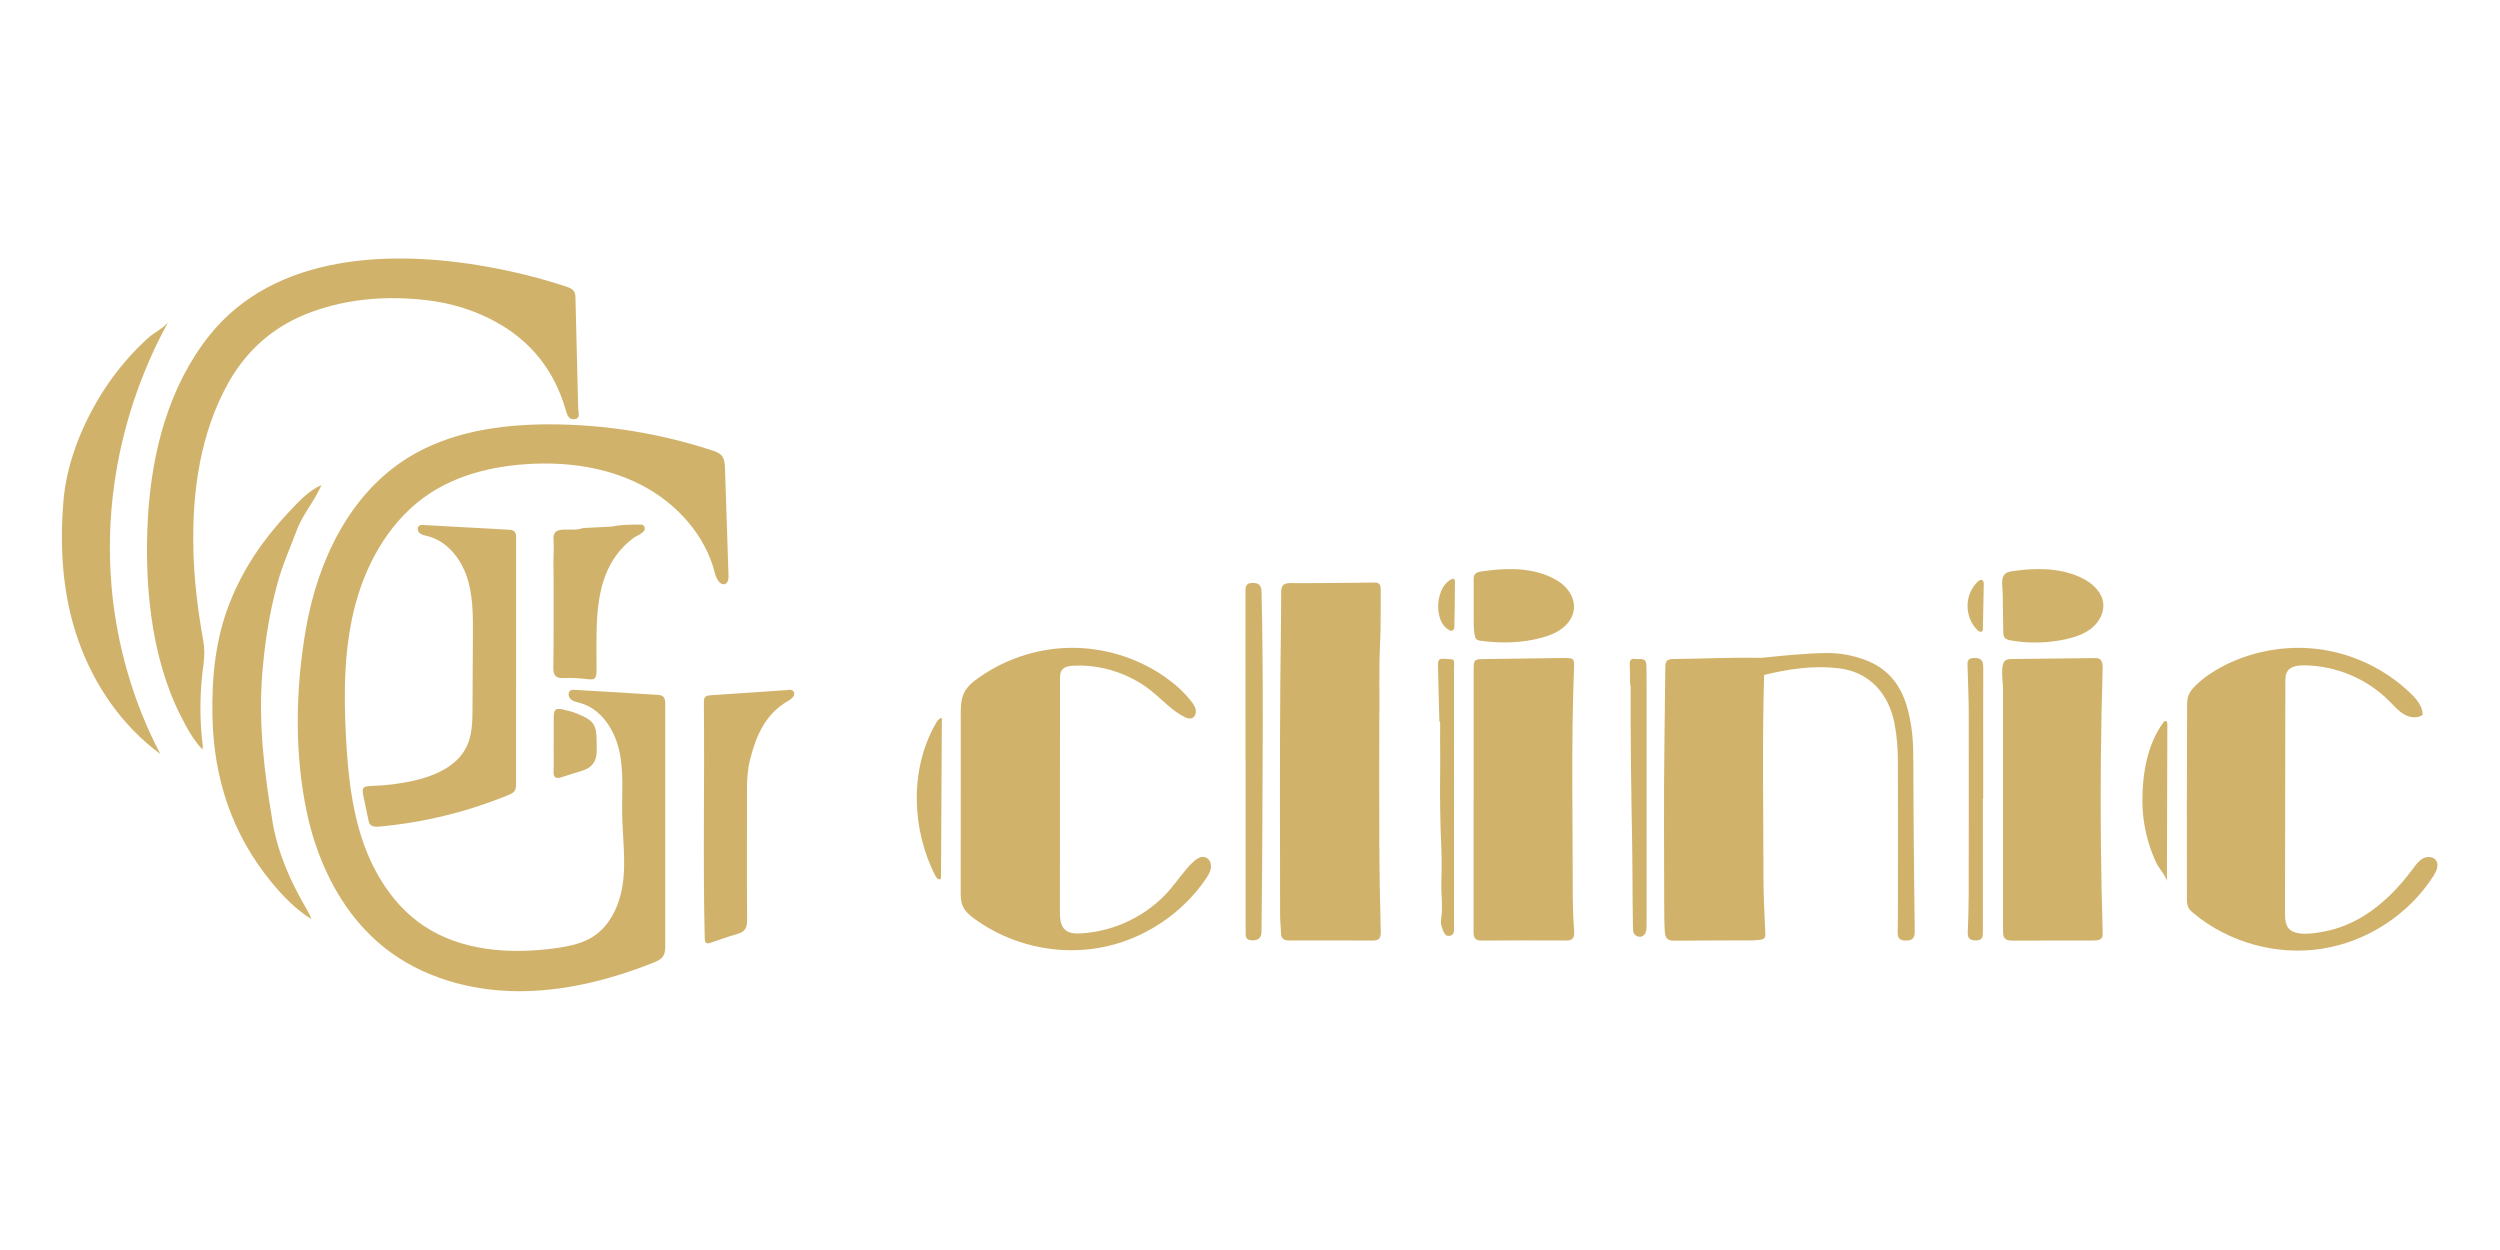 <?xml version="1.0" encoding="UTF-8"?><svg id="_Слой_1" xmlns="http://www.w3.org/2000/svg" viewBox="0 0 500 250"><defs><style>.cls-1{fill:#d1b26a;stroke-width:0px;}</style></defs><path class="cls-1" d="m275.87,168.11c-.05-7.47-.01-14.94-.01-23.39.11-4.64-.12-10.25.15-15.87.18-3.6.1-7.21.14-10.82,0-.85-.1-1.53-1.23-1.52-5.62.06-11.24.14-16.86.11-1.47,0-1.83.58-1.83,1.93,0,6.13-.12,12.26-.17,18.39-.12,15.4-.05,30.81-.04,46.22,0,1.13.16,2.26.17,3.39,0,1.12.54,1.55,1.63,1.55,5.57-.01,11.15-.02,16.72.01,1.27,0,1.65-.47,1.61-1.77-.17-6.08-.26-12.15-.3-18.23Z"/><path class="cls-1" d="m314.56,179.91c0-15.4-.35-30.81.24-46.21.08-2.01-.04-2.12-2.05-2.1-5.21.05-10.42.15-15.63.21-2.36.03-2.39.01-2.39,2.45,0,8.55,0,17.11,0,25.66h-.02c0,8.71,0,17.42,0,26.12,0,1.09-.02,2.08,1.55,2.07,5.68-.04,11.36-.03,17.03-.01,1.21,0,1.62-.51,1.54-1.71-.15-2.16-.25-4.32-.26-6.48Z"/><path class="cls-1" d="m145,116.8c.06-.02.11-.05.17-.09.51-.33.55-1.05.53-1.66-.23-7.12-.46-14.24-.7-21.35-.03-.9-.09-1.88-.67-2.57-.47-.56-1.2-.82-1.9-1.05-10.47-3.43-21.48-5.2-32.49-5.21-9.81-.01-19.94,1.48-28.29,6.64-11.86,7.33-18.14,20.89-20.46,34.21-2.11,12.07-2.36,25.28.29,37.28,2.26,10.22,7.28,20.12,15.49,26.6,7.37,5.82,16.89,8.53,26.28,8.64s18.67-2.24,27.4-5.69c.75-.3,1.53-.64,1.97-1.31.42-.64.43-1.45.43-2.22,0-16.08,0-32.16,0-48.23,0-.52-.03-1.11-.41-1.46-.32-.3-.8-.34-1.24-.37-5.48-.33-10.95-.66-16.43-.99-.27-.02-.56-.03-.81.09-.62.31-.53,1.3-.02,1.77s1.24.59,1.91.78c4.15,1.14,6.84,5.29,7.79,9.49s.52,8.56.6,12.86c.08,4.4.7,8.81.2,13.18s-2.36,8.86-6.08,11.22c-2.19,1.39-4.81,1.91-7.38,2.27-9.09,1.26-18.92.61-26.52-4.52-5.84-3.94-9.82-10.21-12.1-16.88-2.28-6.67-2.99-13.76-3.36-20.8-.48-8.99-.41-18.14,1.96-26.83,2.37-8.69,7.26-16.96,14.78-21.91,5.65-3.72,12.45-5.38,19.2-5.85,7.91-.55,16.07.52,23.11,4.15s12.86,10.03,14.75,17.72c.26,1.06,1.09,2.45,2,2.09Z"/><path class="cls-1" d="m54.51,164.34c-1.66-9.85-2.87-19.76-2.04-29.8.5-6.07,1.42-12.05,3.04-17.94,1.04-3.79,2.65-7.35,4.02-11.01,1.2-2.94,3.37-5.38,4.76-8.57-2.64,1.1-4.89,3.65-6.8,5.69-4.92,5.28-8.85,11.04-11.51,17.76-2.91,7.36-3.66,15.05-3.49,22.9.27,12.29,3.87,23.37,11.72,32.97,2.34,2.86,4.89,5.49,8.07,7.5-.25-.73-.59-1.4-.97-2.04-3.21-5.46-5.76-11.21-6.81-17.47Z"/><path class="cls-1" d="m156.78,138.05c-4.75.33-9.27.66-13.79.94-2.21.14-2.23.11-2.21,2.33.15,15.45-.21,30.89.17,46.34.03,1.04.37,1.15,1.19.88,1.76-.58,3.5-1.24,5.29-1.73,1.49-.4,2.01-1.19,1.99-2.75-.07-8.81-.01-17.61-.02-26.42,0-1.97.15-3.92.64-5.82,1.2-4.69,3.02-8.99,7.5-11.59.65-.38,1.55-.98,1.25-1.75-.36-.93-1.47-.31-2.01-.43Z"/><path class="cls-1" d="m420.19,169.6c-.13-11.96-.02-23.92.34-35.87.02-.75-.05-1.68-.73-1.99-.26-.12-.56-.12-.85-.12-5.49.06-10.97.12-16.46.18-.45,0-.92.02-1.32.23-1.23.68-.56,4.4-.56,5.57,0,2.3,0,4.61,0,6.91,0,4.61,0,9.21,0,13.82,0,9.22,0,18.44,0,27.65,0,.09,0,.17,0,.26,0,.51.02,1.07.37,1.44.38.41,1.01.44,1.56.44,5.4,0,10.8-.01,16.21-.02.62,0,1.35-.07,1.65-.6.16-.28.15-.61.14-.93-.17-5.65-.29-11.3-.35-16.96Z"/><path class="cls-1" d="m38.69,110.04c-.33-11.62,1.39-23.42,6.91-33.35,3.84-6.91,9.5-11.72,16.93-14.38,7.32-2.62,14.88-3.16,22.57-2.3,4.98.55,9.7,1.97,14.09,4.38,7.14,3.92,11.75,9.88,13.98,17.69.26.93.61,1.94,1.78,1.75,1.2-.2.71-1.34.69-2.06-.16-7.46-.39-14.92-.55-22.38-.02-1.15-.58-1.63-1.57-1.97-5.28-1.8-10.69-3.1-16.18-4.09-18.95-3.39-42.33-2.68-55.46,13.76-8.12,10.18-11.5,23.28-12.27,36.08s.38,27.93,6.56,40.05c1.17,2.3,2.39,4.6,4.31,6.69.05-.42.09-.57.08-.72-.69-5.44-.62-10.89.14-16.31.23-1.66.23-3.26-.07-4.9-1.05-5.73-1.79-11.81-1.96-17.94Z"/><path class="cls-1" d="m126.85,107.48c.45-.25.91-.47,1.34-.76.43-.29.89-.62.74-1.23-.16-.68-.77-.58-1.26-.57-1.75.01-3.5,0-5.22.39t0,0c-1.94.1-3.89.2-5.83.3-1.29.48-2.64.25-3.96.31-1.37.07-2.07.5-1.96,2.03.11,1.57,0,3.17-.02,4.75.01,1.03.04,2.06.04,3.09,0,5.93.03,11.85-.05,17.78-.02,1.57.55,2.12,2.07,2.05,1.54-.07,3.09,0,4.63.2,1.69.21,1.93-.07,1.94-1.84.02-3.19-.09-6.4.07-9.58.34-6.55,1.73-12.69,7.45-16.91Z"/><path class="cls-1" d="m382.63,149.91c-.06-2.94-.44-5.85-1.27-8.69-1.32-4.48-4.04-7.71-8.52-9.31-2.4-.86-4.87-1.32-7.43-1.3-4.39.04-8.75.52-13.11.96,0,0,0,0,0,0-5.93-.12-11.86.18-17.79.24-1.23.01-1.44.62-1.45,1.65-.05,5.3-.11,10.6-.18,15.91-.14,10.4-.05,20.81-.04,31.21,0,1.9,0,3.8.12,5.71.08,1.39.57,1.87,1.96,1.85,5.16-.07,10.32-.04,15.48-.06.57,0,1.13-.07,1.69-.13.72-.08,1.02-.39.98-1.23-.18-3.86-.38-7.71-.38-11.57,0-13.39-.27-26.77.14-40.16,4.87-1.19,9.76-1.93,14.82-1.35,6.22.71,10.07,5.02,11.25,11.06.48,2.48.67,5,.68,7.52.03,8.81.02,17.61.01,26.42,0,2.63,0,5.25-.05,7.88-.02,1.08.38,1.57,1.54,1.59,1.41.03,1.89-.49,1.87-1.9-.12-7.88-.18-15.75-.24-23.63-.04-4.22,0-8.45-.08-12.67Z"/><path class="cls-1" d="m294.9,126.78c.02.1.03.19.05.29.05.26.12.54.3.73.24.25.6.32.95.36,4.06.55,8.23.46,12.18-.63,1.46-.4,2.91-.96,4.11-1.89s2.13-2.28,2.29-3.79c.16-1.49-.44-2.99-1.42-4.13s-2.29-1.93-3.67-2.51c-4.17-1.75-8.9-1.6-13.37-.92-.38.06-.78.12-1.1.34-.54.37-.48,1.02-.48,1.59,0,.83,0,1.65,0,2.48,0,1.69,0,3.38,0,5.06,0,1,0,2.01.16,3Z"/><path class="cls-1" d="m416.9,115.87c-.31-.17-.62-.33-.93-.47-4.28-1.91-9.19-1.85-13.82-1.11-2.33.37-1.63,2.64-1.61,4.46.02,2.54.06,5.07.11,7.61,0,.38.02.77.23,1.09.29.43.84.56,1.35.65,3.6.62,7.33.53,10.9-.25,1.86-.41,3.72-1.02,5.2-2.22s2.52-3.06,2.32-4.95c-.22-2.11-1.86-3.74-3.74-4.8Z"/><path class="cls-1" d="m250.5,116.58c-1.35,0-1.41.81-1.41,1.85.02,11.28.01,22.57.01,33.85,0,0,.01,0,.02,0,0,10.51,0,21.02,0,31.53,0,1.03.01,2.06.02,3.09,0,.85.48,1.16,1.29,1.17,1.25.01,1.86-.45,1.87-1.82.03-4.69.11-9.38.13-14.06.07-17.93.3-35.85-.12-53.78-.03-1.37-.55-1.83-1.82-1.83Z"/><path class="cls-1" d="m241.66,171.83c-.16-.17-.36-.3-.59-.38-.89-.29-1.81.33-2.48.97-1.74,1.66-3.06,3.71-4.63,5.53-4.46,5.17-11.09,8.4-17.91,8.73-1.03.05-2.15,0-2.94-.64-1.05-.86-1.13-2.4-1.13-3.75,0-15.5.01-31,.02-46.5,0-.6.01-1.23.35-1.73.49-.72,1.47-.88,2.34-.92,5.57-.27,11.23,1.56,15.58,5.05,2.19,1.75,4.1,3.93,6.6,5.19.46.23.98.43,1.46.27.61-.2.91-.92.84-1.56s-.45-1.19-.83-1.7c-1.5-1.98-3.39-3.64-5.43-5.06-5.56-3.86-12.36-5.9-19.13-5.76s-13.47,2.49-18.86,6.58c-3.03,2.3-2.77,4.6-2.77,8.14v11.31c0,7.54-.01,15.09-.01,22.63,0,.99,0,2.01.39,2.93.47,1.13,1.45,1.95,2.44,2.66,7.06,5.13,16.23,7.26,24.82,5.76,8.6-1.5,16.5-6.62,21.4-13.84.47-.69.92-1.44,1-2.27.06-.59-.13-1.24-.53-1.66Z"/><path class="cls-1" d="m486.83,171.71c-.62-.42-1.54-.39-2.23-.02-.85.45-1.44,1.27-2.01,2.05-2.7,3.65-5.9,7-9.76,9.4-2.39,1.48-5.03,2.58-7.79,3.12-1.97.38-6.43,1.25-7.59-.99-.44-.86-.45-1.87-.45-2.84.02-15.37.05-30.73.07-46.1,0-.68.01-1.4.36-1.99.63-1.06,2.06-1.27,3.3-1.27,6.37.01,12.69,2.66,17.17,7.19.92.93,1.79,1.95,2.92,2.61s2.65.86,3.72.11c0-1.66-1.16-3.08-2.35-4.24-4.85-4.72-11.23-7.87-17.93-8.84s-13.71.22-19.71,3.36c-1.98,1.04-3.86,2.29-5.45,3.86-.6.59-1.16,1.25-1.44,2.04-.23.68-.24,1.41-.24,2.13-.05,12.78-.06,25.57-.04,38.35,0,.63,0,1.29.29,1.86.24.47.64.83,1.05,1.16,7.04,5.85,16.64,8.51,25.68,7.09s17.38-6.86,22.3-14.58c.6-.94,1.14-2.18.51-3.09-.11-.15-.24-.28-.39-.38Z"/><path class="cls-1" d="m394.89,131.59c-1.6,0-1.4.98-1.37,1.96.08,2.98.22,5.97.23,8.95.02,12.15,0,24.31-.01,36.46,0,2.52-.09,5.04-.19,7.56-.05,1.25.57,1.59,1.71,1.57,1.43-.03,1.32-1,1.32-1.94,0-8.81,0-17.61,0-26.42h.06c0-2.06,0-4.12,0-6.18,0-6.64-.02-13.29.01-19.93,0-1.27-.22-2.03-1.75-2.04Z"/><path class="cls-1" d="m329.31,136.49c0-1.18.02-2.36-.04-3.54-.09-1.58-1.37-1.01-2.23-1.16-.94-.16-1.13.38-1.09,1.19.06,1.28.05,2.57.07,3.86.12.24.11.5.11.75-.04,9.97.1,19.93.28,29.9.11,5.98.07,11.97.18,17.96.01.69.02,1.43.81,1.77.75.33,1.29.04,1.69-.62.28-.74.23-1.52.23-2.29,0-15.94,0-31.88,0-47.82Z"/><path class="cls-1" d="m290.65,131.93c-.3-.04-.61-.1-.91-.12-2.16-.14-2.18-.14-2.13,1.98.07,3.48.17,6.96.26,10.44.22.27.16.59.16.89-.04,3.18.05,6.37,0,9.55-.06,4.77,0,9.53.21,14.3.11,2.44.12,4.89.03,7.32-.09,2.53.36,5.05-.05,7.59-.14.83.16,1.82.59,2.66.24.46.61.72,1.12.63.51-.08.81-.43.86-.95.03-.36.01-.72.01-1.08,0-17.24,0-34.48,0-51.71,0-.5.15-1.03-.15-1.51Z"/><path class="cls-1" d="m188.19,143.6c-.44.16-.75.61-.99,1.03-5.34,9.21-4.9,21.38-.04,30.69.2.39.78.8.99.41.05-.09.05-.19.05-.29.06-10.63.11-21.25.17-31.88-.06.01-.12.03-.17.05Z"/><path class="cls-1" d="m112.37,155.42c1.36-.46,2.75-.87,4.12-1.29q2.88-.89,2.85-3.95c0-.51,0-1.03,0-1.54,0-3.77-.52-4.56-4.05-5.96-.86-.34-1.76-.59-2.66-.78-1.52-.32-1.86-.04-1.88,1.5-.02,1.8,0,3.6,0,5.4h-.02c0,1.8.06,3.6-.02,5.4-.06,1.36.49,1.62,1.67,1.22Z"/><path class="cls-1" d="m433.33,144.32c-.05-.07-.12-.11-.21-.12-.19-.02-.34.15-.45.3-3.25,4.38-4.23,10.47-4.19,15.81.02,2.87.47,5.74,1.32,8.48.41,1.33.92,2.64,1.52,3.9.4.84,2.07,2.8,2.06,3.64.03-10.49.06-20.98.09-31.46,0-.19-.03-.42-.14-.55Z"/><path class="cls-1" d="m290.13,115.95c-.76.41-1.34,1.1-1.72,1.88-.84,1.71-1.01,3.93-.44,5.74.3.98.91,1.9,1.8,2.41.23.13.51.24.75.12.31-.15.36-.56.36-.9.07-2.95.1-5.91.11-8.86,0-.2-.02-.43-.19-.53-.14-.08-.33-.03-.48.04-.06.03-.13.06-.19.09Z"/><path class="cls-1" d="m396.32,115.97c-.26-.04-.56.15-.76.35-2.71,2.56-2.72,7.07-.09,9.69.26.26.7.5.96.24.13-.13.15-.34.15-.53.06-2.96.12-5.92.17-8.87,0-.3-.02-.66-.28-.81-.05-.03-.1-.05-.15-.06Z"/><path class="cls-1" d="m22.3,117.11c-.28-3.25-.38-6.52-.3-9.78.35-15.02,4.47-29.92,11.72-43.08-.63,1.15-3,2.35-4.02,3.27-1.33,1.21-2.61,2.48-3.81,3.82-2.41,2.68-4.54,5.6-6.36,8.7-3.55,6.04-6.26,13.12-6.84,20.15-.78,9.45-.19,18.96,3,27.97,3.15,8.91,8.75,17.04,16.37,22.63-5.47-10.42-8.76-21.94-9.77-33.67Z"/><path class="cls-1" d="m89.55,153.45c-2.05,1.34-4.53,2.18-6.93,2.71-2.68.6-5.42.94-8.17,1.02-1.79.06-2.14.24-1.79,1.95s.68,3.25,1.02,4.87c.06.3.13.62.32.86.41.53,1.19.52,1.86.46,8.88-.81,17.63-2.95,25.87-6.34.44-.18.91-.39,1.18-.78.29-.42.3-.97.3-1.48,0-16.39,0-32.78.01-49.17,0-.45-.02-.96-.35-1.27-.29-.28-.73-.32-1.13-.34-5.7-.31-11.4-.63-17.1-.94-.26-.01-.54-.02-.76.11-.5.29-.4,1.09.02,1.48s1.03.49,1.59.62c3.8.94,6.59,4.37,7.86,8.07,1.26,3.71,1.25,7.71,1.23,11.63-.03,4.93-.06,9.86-.08,14.79-.01,2.6-.05,5.31-1.19,7.65-.84,1.72-2.17,3.06-3.76,4.1Zm1.03,4.2c-.06.03-.11.06-.17.1h0c.06-.03.11-.06.17-.1,0,0,0,0,0,0Z"/></svg>